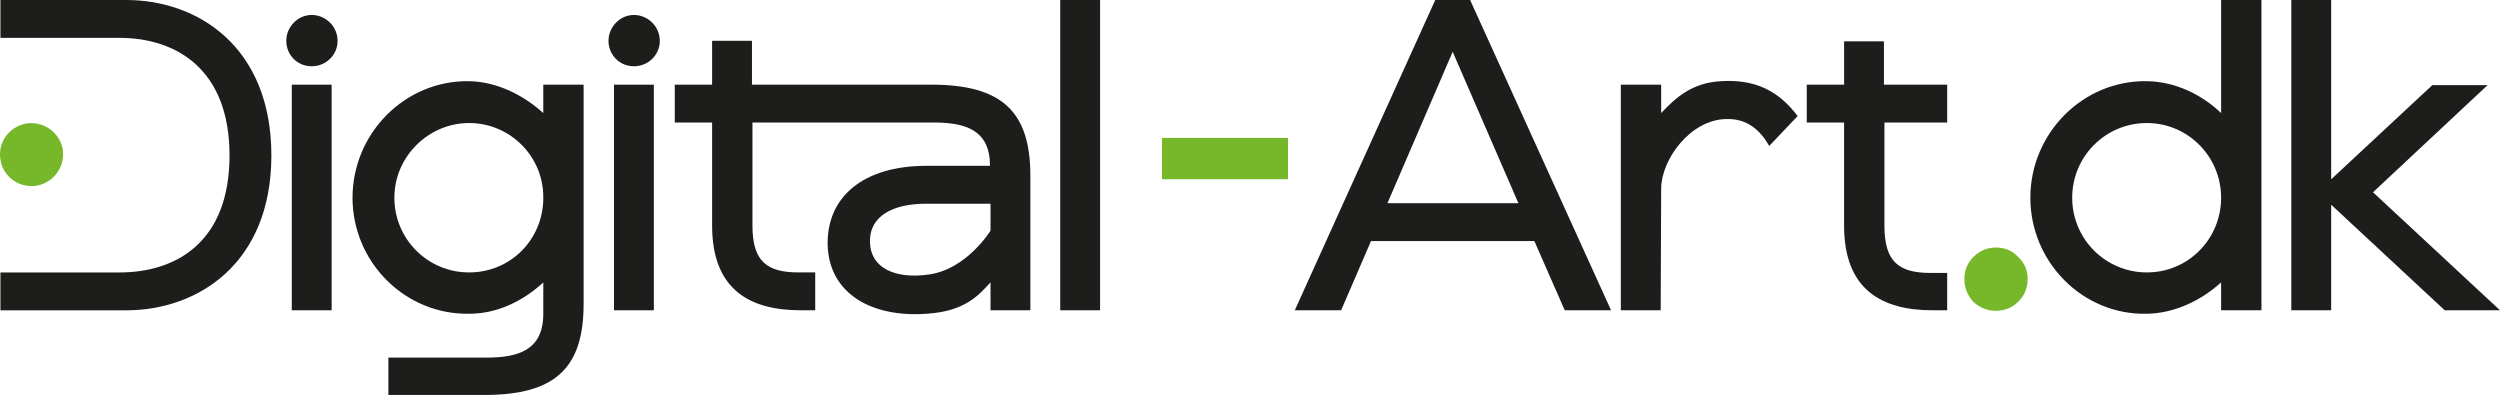 <?xml version="1.0" encoding="UTF-8"?>
<svg id="Layer_1" xmlns="http://www.w3.org/2000/svg" width="362.69mm" height="57.3mm" viewBox="0 0 1028.1 162.42">
  <defs>
    <style>
      .cls-1 {
        fill: #1d1d1b;
      }

      .cls-2 {
        fill: #76b82a;
      }
    </style>
  </defs>
  <path class="cls-1" d="M51.99,0H.18v15.57h48.95c23.14,0,45.26,12.7,45.26,48.34s-21.92,48.13-45.26,48.13H.18v15.57h51.82c28.88,0,59.6-18.84,59.6-63.7S81.08,0,51.99,0Z"/>
  <path class="cls-1" d="M138.83,16.8c0,5.73-4.71,10.45-10.65,10.45s-10.45-4.71-10.45-10.45,4.71-10.65,10.45-10.65,10.65,4.71,10.65,10.65Z"/>
  <rect class="cls-1" x="119.99" y="34.82" width="16.39" height="92.78"/>
  <path class="cls-1" d="M223.42,116.13c-8.4,7.78-19.05,12.9-30.52,12.9-26.42.41-47.93-21.3-47.93-47.72s21.51-48.34,47.93-47.93c11.27.21,22.12,5.53,30.52,13.11v-11.67h16.59v90.12c0,26.42-11.67,37.48-40.76,37.48h-39.53v-15.36h40.35c13.11,0,23.35-3.07,23.35-18.02v-12.9ZM223.42,80.7c-.2-16.8-13.93-30.11-30.52-30.11s-30.72,13.72-30.72,30.72,13.72,30.72,30.72,30.72,30.11-13.31,30.52-29.9v-1.43Z"/>
  <path class="cls-1" d="M271.34,16.8c0,5.73-4.71,10.45-10.65,10.45s-10.45-4.71-10.45-10.45,4.71-10.65,10.45-10.65,10.65,4.71,10.65,10.65Z"/>
  <rect class="cls-1" x="252.5" y="34.82" width="16.39" height="92.78"/>
  <path class="cls-1" d="M383.79,50.38h-74.35v42.4c0,14.75,5.94,19.25,19.05,19.25h6.76v15.57h-5.94c-20.89,0-36.46-8.4-36.46-34.82v-42.4h-15.36v-15.57h15.36v-18.02h16.39v18.02h73.73c29.08,0,40.76,11.06,40.76,37.48v55.3h-16.39v-11.47c-4.92,5.33-10.45,11.88-26.22,12.9-22.32,1.64-40.14-7.99-40.76-28.26-.41-19.87,14.75-32.57,40.55-32.57h26.22c0-14.75-10.04-17.82-23.35-17.82ZM380.92,83.77c-14.75,0-22.94,5.74-23.14,14.75-.41,11.88,10.65,16.39,24.37,14.34,15.57-2.25,25.19-18.02,25.19-18.02v-11.06h-26.42Z"/>
  <path class="cls-1" d="M436.01,0h16.39v127.6h-16.39V0Z"/>
  <path class="cls-2" d="M529.68,73.7h-51.82v-17h51.82v17Z"/>
  <path class="cls-1" d="M563.81,99.13l-12.29,28.47h-19.05L590.23,0h14.34l57.96,127.6h-19.05l-12.49-28.47h-67.18ZM624.43,83.56l-27.03-62.26-26.83,62.26h53.86Z"/>
  <path class="cls-1" d="M727.58,60.01c-3.89-6.76-9.22-11.27-17.61-11.06-14.95.21-26.83,16.8-26.83,28.67l-.2,49.97h-16.39V34.82h16.59v11.67c6.14-6.55,12.9-12.49,24.58-13.11,13.52-.82,23.35,3.48,31.54,14.34l-11.67,12.29Z"/>
  <path class="cls-1" d="M758.37,50.38h-15.36v-15.57h15.36v-17.82h16.38v17.82h26.01v15.57h-25.81v42.4c0,14.95,5.94,19.46,19.05,19.46h6.76v15.36h-5.94c-20.89,0-36.46-8.4-36.46-34.82v-42.4Z"/>
  <path class="cls-2" d="M820.74,101.79c3.69,0,6.76,1.23,9.22,3.89,2.66,2.46,3.89,5.53,3.89,9.01,0,3.69-1.23,6.76-3.89,9.42-2.46,2.46-5.53,3.69-9.22,3.69-3.48,0-6.55-1.23-9.22-3.69-2.46-2.66-3.69-5.73-3.69-9.42,0-3.48,1.23-6.55,3.69-9.01,2.66-2.66,5.74-3.89,9.22-3.89Z"/>
  <path class="cls-1" d="M882.89,129.03c-26.42.61-47.93-21.3-47.93-47.72s21.51-48.34,47.93-47.93c11.67.21,22.32,5.33,30.52,13.11V0h16.59v127.6h-16.59v-11.47c-8.4,7.58-19.25,12.7-30.52,12.9ZM882.89,50.59c-17,0-30.72,13.72-30.72,30.72s13.72,30.72,30.72,30.72,30.52-13.72,30.52-30.72-13.72-30.72-30.52-30.72Z"/>
  <path class="cls-1" d="M958.67,84.18v43.42h-16.39V0h16.39v73.73l41.58-38.71h22.73l-47.11,44.04,52.23,48.54h-22.73l-46.7-43.42Z"/>
  <path class="cls-2" d="M.26,66.09c-1.43-7.17,3.23-13.81,10.22-15.25,7-1.26,13.81,3.23,15.25,10.22,1.26,7-3.23,13.81-10.4,15.25-7,1.26-13.81-3.23-15.07-10.22Z"/>
</svg>